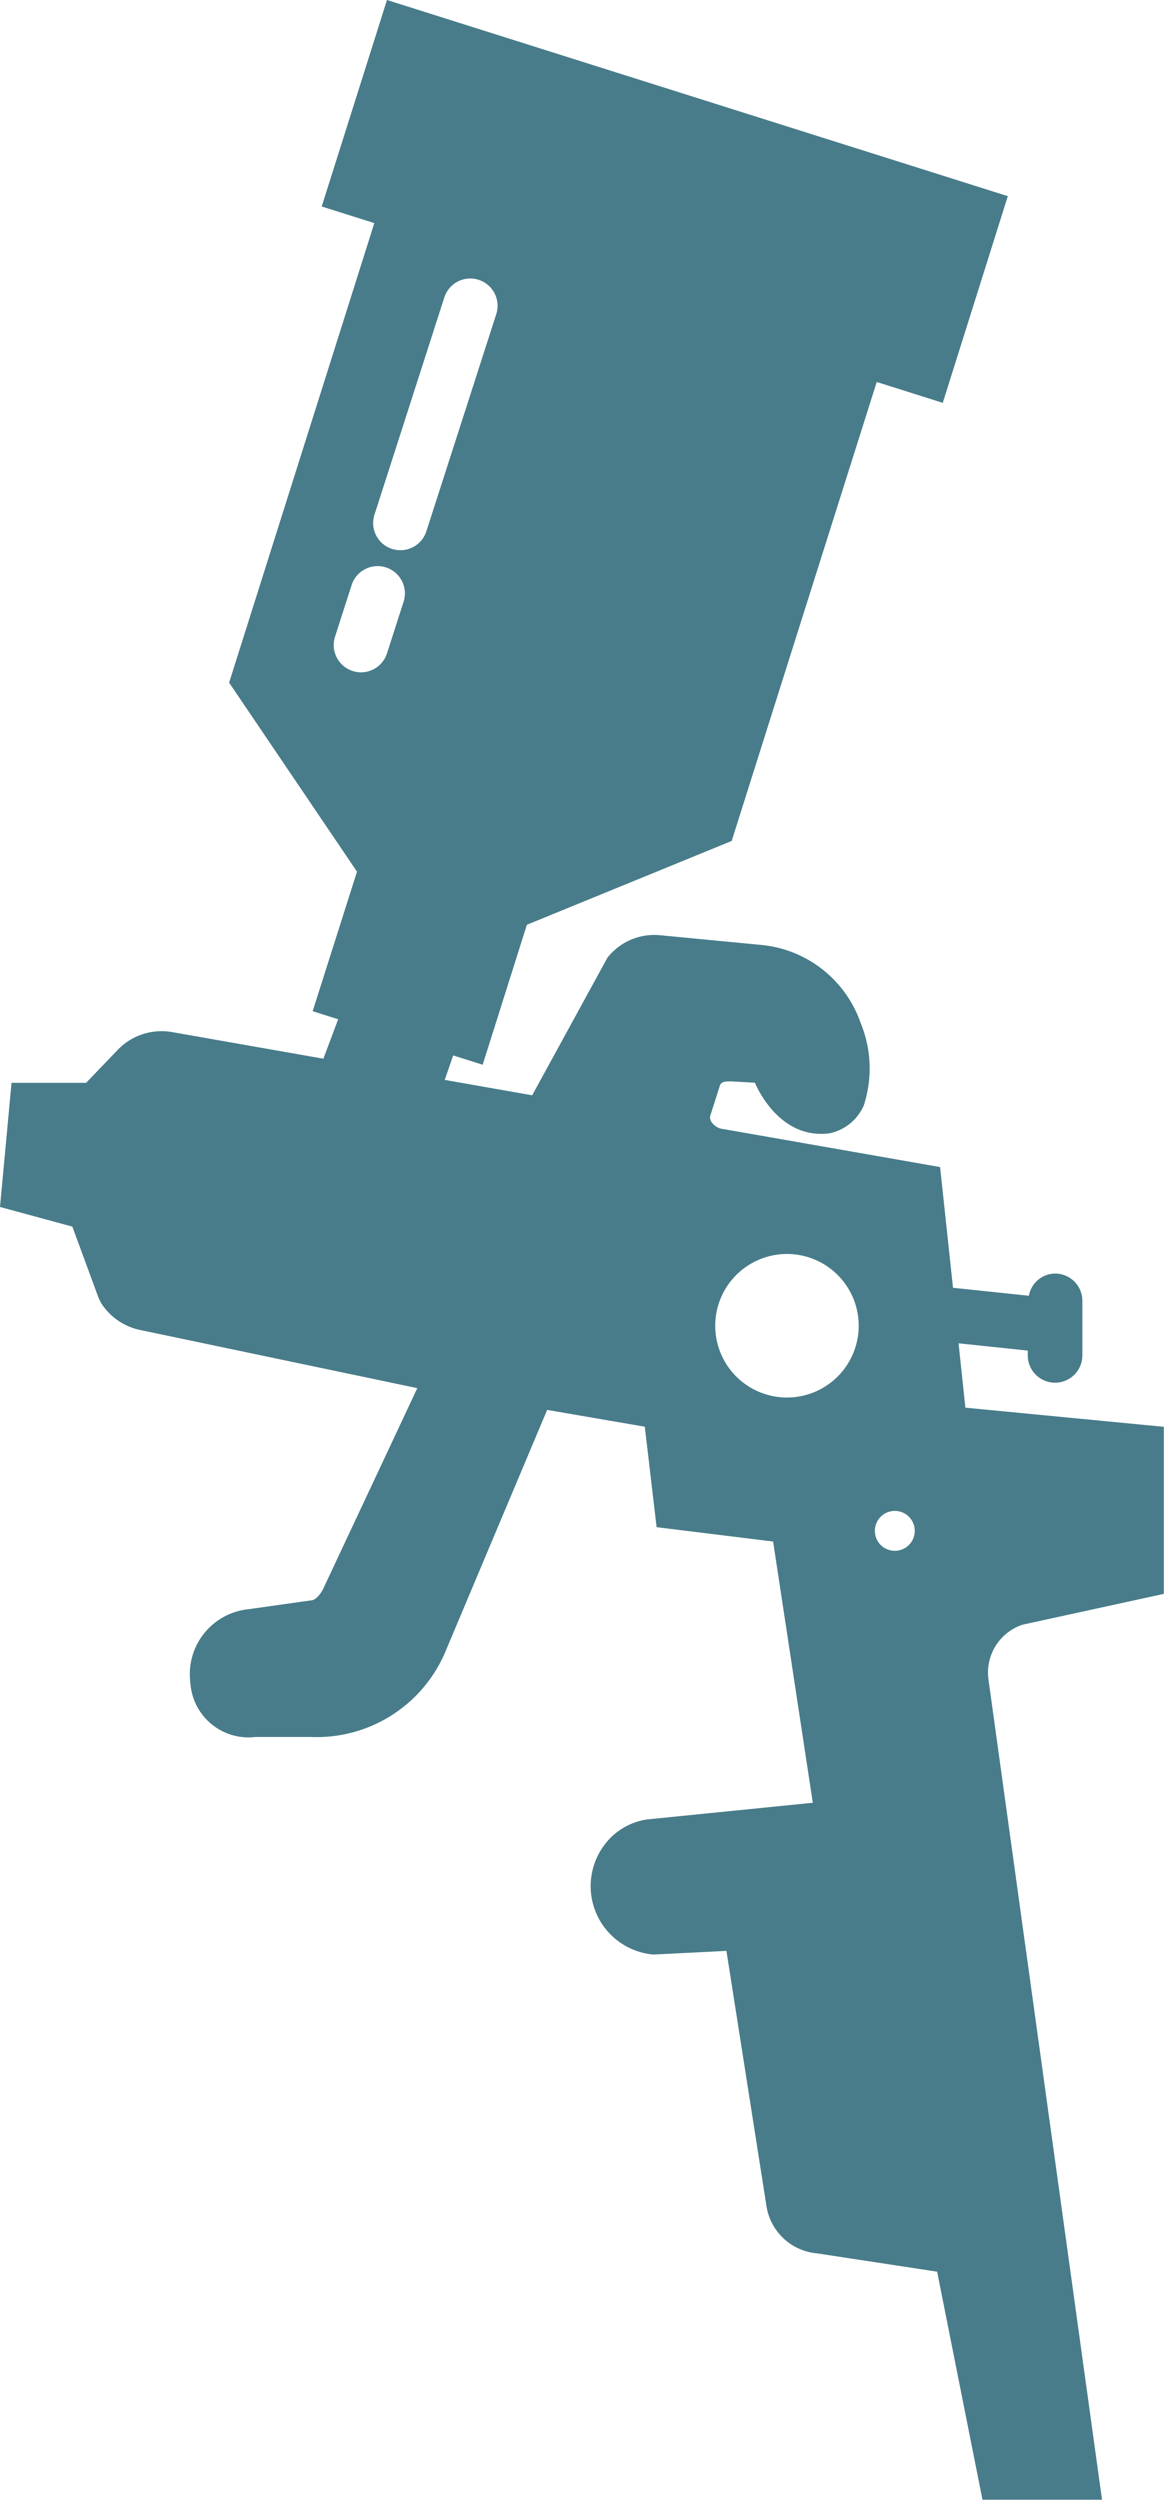 <svg id="Gruppe_72" data-name="Gruppe 72" xmlns="http://www.w3.org/2000/svg" xmlns:xlink="http://www.w3.org/1999/xlink" width="24.34" height="52.254" viewBox="0 0 24.34 52.254">
  <defs>
    <clipPath id="clip-path">
      <rect id="Rechteck_15" data-name="Rechteck 15" width="24.34" height="52.254" fill="#487c8a"/>
    </clipPath>
  </defs>
  <g id="Gruppe_71" data-name="Gruppe 71" transform="translate(0 0)" clip-path="url(#clip-path)">
    <path id="Pfad_93" data-name="Pfad 93" d="M21.367,33.962h0l2.969-.648V29.822l-4.149-.4-.143-1.345,1.447.152v.1a.571.571,0,0,0,1.142,0V27.189a.57.57,0,0,0-.569-.57h0a.562.562,0,0,0-.549.464l-1.587-.167-.27-2.523L15.134,23.6a.339.339,0,0,1-.249-.139.174.174,0,0,1-.036-.13l.2-.627c.03-.117.152-.1.273-.1l.464.026s.478,1.207,1.568,1.056a1.008,1.008,0,0,0,.707-.576,2.5,2.5,0,0,0-.066-1.733,2.443,2.443,0,0,0-2.048-1.624L13.8,19.547a1.247,1.247,0,0,0-1.1.473l-1.572,2.873L9.3,22.571l.176-.511.617.194.924-2.925L15.3,17.577l3.033-9.593,1.381.436L21.074,4.1,8.092,0,6.727,4.316l1.1.347L4.791,14.268l2.674,3.951-.927,2.916.533.169-.309.824L3.6,21.572a1.274,1.274,0,0,0-1.142.375l-.657.685H.241L0,25.227l1.513.411.549,1.491.056.112a1.275,1.275,0,0,0,.821.559l5.787,1.214L6.785,33.151c-.049.117-.163.3-.29.3L5.2,33.634a1.365,1.365,0,0,0-1.224,1.495c0,.016,0,.032.005.048a1.218,1.218,0,0,0,1.3,1.134l.063-.006H6.5a2.92,2.92,0,0,0,2.8-1.751l2.141-5.085,2.042.351.247,2.1,2.436.3.83,5.46-3.452.347a1.356,1.356,0,0,0-.879.5,1.435,1.435,0,0,0,.994,2.325h.016l1.515-.076.838,5.339a1.172,1.172,0,0,0,1.049.982l2.519.384.948,4.766h2.5L20.669,35.1a1.054,1.054,0,0,1,.7-1.137M8.439,12.578l-.347,1.079a.57.57,0,0,1-1.086-.35l.347-1.079a.57.57,0,1,1,1.086.35M8.371,11.5a.568.568,0,0,1-.54-.744l1.46-4.539a.57.57,0,0,1,1.086.349L8.917,11.1a.569.569,0,0,1-.546.4M16.456,29.21a1.5,1.5,0,1,1,1.5-1.5,1.5,1.5,0,0,1-1.5,1.5M19.128,32l0,0a.417.417,0,1,1,0-.006Z" transform="translate(0 0)" fill="#487c8a"/>
  </g>
</svg>
